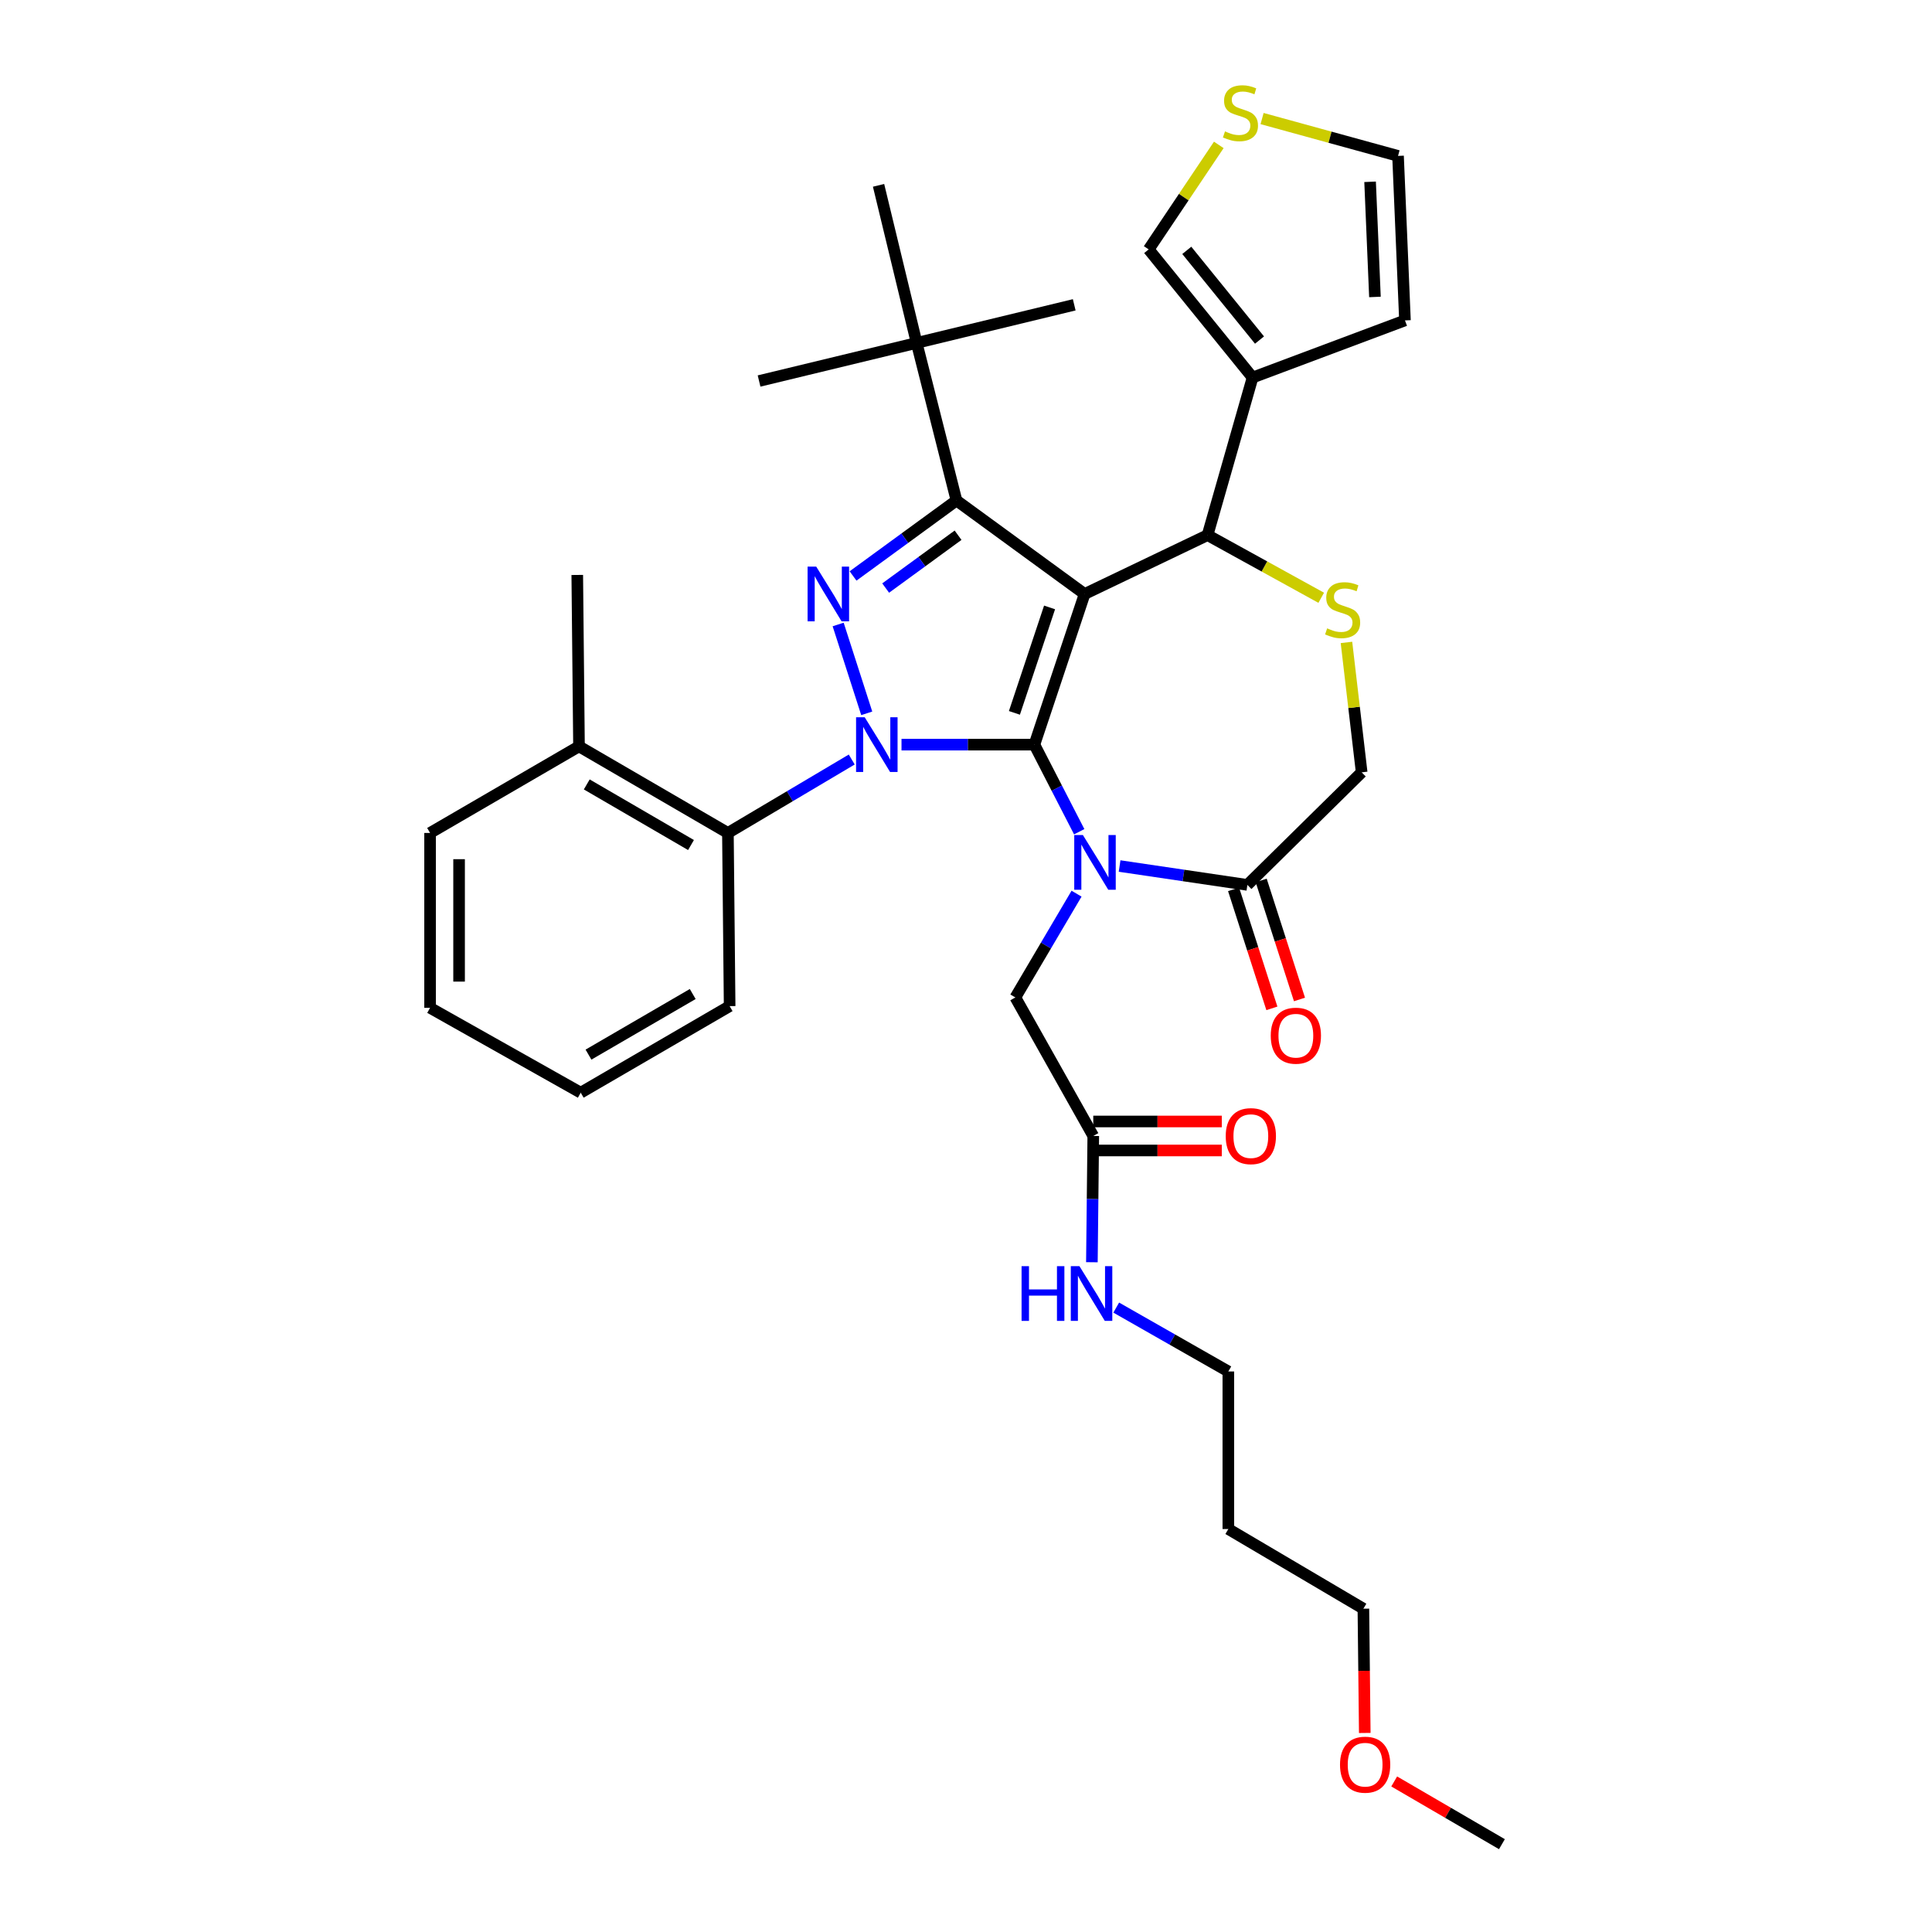 <?xml version='1.0' encoding='iso-8859-1'?>
<svg version='1.1' baseProfile='full'
              xmlns='http://www.w3.org/2000/svg'
                      xmlns:rdkit='http://www.rdkit.org/xml'
                      xmlns:xlink='http://www.w3.org/1999/xlink'
                  xml:space='preserve'
width='1000px' height='1000px' viewBox='0 0 1000 1000'>
<!-- END OF HEADER -->
<rect style='opacity:1.0;fill:#FFFFFF;stroke:none' width='1000' height='1000' x='0' y='0'> </rect>
<path class='bond-0' d='M 440.86,393.124 L 408.813,412.13' style='fill:none;fill-rule:evenodd;stroke:#0000FF;stroke-width:6px;stroke-linecap:butt;stroke-linejoin:miter;stroke-opacity:1' />
<path class='bond-0' d='M 408.813,412.13 L 376.766,431.135' style='fill:none;fill-rule:evenodd;stroke:#000000;stroke-width:6px;stroke-linecap:butt;stroke-linejoin:miter;stroke-opacity:1' />
<path class='bond-1' d='M 466.619,385.426 L 501.01,385.426' style='fill:none;fill-rule:evenodd;stroke:#0000FF;stroke-width:6px;stroke-linecap:butt;stroke-linejoin:miter;stroke-opacity:1' />
<path class='bond-1' d='M 501.01,385.426 L 535.402,385.426' style='fill:none;fill-rule:evenodd;stroke:#000000;stroke-width:6px;stroke-linecap:butt;stroke-linejoin:miter;stroke-opacity:1' />
<path class='bond-2' d='M 448.624,369.218 L 433.825,323.233' style='fill:none;fill-rule:evenodd;stroke:#0000FF;stroke-width:6px;stroke-linecap:butt;stroke-linejoin:miter;stroke-opacity:1' />
<path class='bond-3' d='M 495.071,259.048 L 474.456,177.495' style='fill:none;fill-rule:evenodd;stroke:#000000;stroke-width:6px;stroke-linecap:butt;stroke-linejoin:miter;stroke-opacity:1' />
<path class='bond-4' d='M 495.071,259.048 L 561.396,307.451' style='fill:none;fill-rule:evenodd;stroke:#000000;stroke-width:6px;stroke-linecap:butt;stroke-linejoin:miter;stroke-opacity:1' />
<path class='bond-5' d='M 495.071,259.048 L 468.305,278.581' style='fill:none;fill-rule:evenodd;stroke:#000000;stroke-width:6px;stroke-linecap:butt;stroke-linejoin:miter;stroke-opacity:1' />
<path class='bond-5' d='M 468.305,278.581 L 441.539,298.115' style='fill:none;fill-rule:evenodd;stroke:#0000FF;stroke-width:6px;stroke-linecap:butt;stroke-linejoin:miter;stroke-opacity:1' />
<path class='bond-5' d='M 495.891,277.033 L 477.154,290.707' style='fill:none;fill-rule:evenodd;stroke:#000000;stroke-width:6px;stroke-linecap:butt;stroke-linejoin:miter;stroke-opacity:1' />
<path class='bond-5' d='M 477.154,290.707 L 458.418,304.38' style='fill:none;fill-rule:evenodd;stroke:#0000FF;stroke-width:6px;stroke-linecap:butt;stroke-linejoin:miter;stroke-opacity:1' />
<path class='bond-6' d='M 635.785,791.423 L 635.785,709.87' style='fill:none;fill-rule:evenodd;stroke:#000000;stroke-width:6px;stroke-linecap:butt;stroke-linejoin:miter;stroke-opacity:1' />
<path class='bond-7' d='M 635.785,791.423 L 705.688,832.654' style='fill:none;fill-rule:evenodd;stroke:#000000;stroke-width:6px;stroke-linecap:butt;stroke-linejoin:miter;stroke-opacity:1' />
<path class='bond-8' d='M 561.396,307.451 L 535.402,385.426' style='fill:none;fill-rule:evenodd;stroke:#000000;stroke-width:6px;stroke-linecap:butt;stroke-linejoin:miter;stroke-opacity:1' />
<path class='bond-8' d='M 543.256,314.4 L 525.06,368.982' style='fill:none;fill-rule:evenodd;stroke:#000000;stroke-width:6px;stroke-linecap:butt;stroke-linejoin:miter;stroke-opacity:1' />
<path class='bond-9' d='M 561.396,307.451 L 625.027,276.978' style='fill:none;fill-rule:evenodd;stroke:#000000;stroke-width:6px;stroke-linecap:butt;stroke-linejoin:miter;stroke-opacity:1' />
<path class='bond-10' d='M 535.402,385.426 L 547,407.962' style='fill:none;fill-rule:evenodd;stroke:#000000;stroke-width:6px;stroke-linecap:butt;stroke-linejoin:miter;stroke-opacity:1' />
<path class='bond-10' d='M 547,407.962 L 558.598,430.498' style='fill:none;fill-rule:evenodd;stroke:#0000FF;stroke-width:6px;stroke-linecap:butt;stroke-linejoin:miter;stroke-opacity:1' />
<path class='bond-11' d='M 579.5,448.253 L 612.571,453.137' style='fill:none;fill-rule:evenodd;stroke:#0000FF;stroke-width:6px;stroke-linecap:butt;stroke-linejoin:miter;stroke-opacity:1' />
<path class='bond-11' d='M 612.571,453.137 L 645.643,458.022' style='fill:none;fill-rule:evenodd;stroke:#000000;stroke-width:6px;stroke-linecap:butt;stroke-linejoin:miter;stroke-opacity:1' />
<path class='bond-12' d='M 557.22,462.561 L 541.382,489.417' style='fill:none;fill-rule:evenodd;stroke:#0000FF;stroke-width:6px;stroke-linecap:butt;stroke-linejoin:miter;stroke-opacity:1' />
<path class='bond-12' d='M 541.382,489.417 L 525.544,516.274' style='fill:none;fill-rule:evenodd;stroke:#000000;stroke-width:6px;stroke-linecap:butt;stroke-linejoin:miter;stroke-opacity:1' />
<path class='bond-13' d='M 645.643,458.022 L 704.796,399.762' style='fill:none;fill-rule:evenodd;stroke:#000000;stroke-width:6px;stroke-linecap:butt;stroke-linejoin:miter;stroke-opacity:1' />
<path class='bond-14' d='M 638.498,460.322 L 648.411,491.121' style='fill:none;fill-rule:evenodd;stroke:#000000;stroke-width:6px;stroke-linecap:butt;stroke-linejoin:miter;stroke-opacity:1' />
<path class='bond-14' d='M 648.411,491.121 L 658.324,521.921' style='fill:none;fill-rule:evenodd;stroke:#FF0000;stroke-width:6px;stroke-linecap:butt;stroke-linejoin:miter;stroke-opacity:1' />
<path class='bond-14' d='M 652.788,455.723 L 662.7,486.522' style='fill:none;fill-rule:evenodd;stroke:#000000;stroke-width:6px;stroke-linecap:butt;stroke-linejoin:miter;stroke-opacity:1' />
<path class='bond-14' d='M 662.7,486.522 L 672.613,517.322' style='fill:none;fill-rule:evenodd;stroke:#FF0000;stroke-width:6px;stroke-linecap:butt;stroke-linejoin:miter;stroke-opacity:1' />
<path class='bond-15' d='M 704.796,399.762 L 700.861,366.139' style='fill:none;fill-rule:evenodd;stroke:#000000;stroke-width:6px;stroke-linecap:butt;stroke-linejoin:miter;stroke-opacity:1' />
<path class='bond-15' d='M 700.861,366.139 L 696.927,332.516' style='fill:none;fill-rule:evenodd;stroke:#CCCC00;stroke-width:6px;stroke-linecap:butt;stroke-linejoin:miter;stroke-opacity:1' />
<path class='bond-16' d='M 683.862,309.41 L 654.445,293.194' style='fill:none;fill-rule:evenodd;stroke:#CCCC00;stroke-width:6px;stroke-linecap:butt;stroke-linejoin:miter;stroke-opacity:1' />
<path class='bond-16' d='M 654.445,293.194 L 625.027,276.978' style='fill:none;fill-rule:evenodd;stroke:#000000;stroke-width:6px;stroke-linecap:butt;stroke-linejoin:miter;stroke-opacity:1' />
<path class='bond-17' d='M 625.027,276.978 L 648.328,195.416' style='fill:none;fill-rule:evenodd;stroke:#000000;stroke-width:6px;stroke-linecap:butt;stroke-linejoin:miter;stroke-opacity:1' />
<path class='bond-18' d='M 525.544,516.274 L 565.875,587.978' style='fill:none;fill-rule:evenodd;stroke:#000000;stroke-width:6px;stroke-linecap:butt;stroke-linejoin:miter;stroke-opacity:1' />
<path class='bond-19' d='M 565.875,595.484 L 599.136,595.484' style='fill:none;fill-rule:evenodd;stroke:#000000;stroke-width:6px;stroke-linecap:butt;stroke-linejoin:miter;stroke-opacity:1' />
<path class='bond-19' d='M 599.136,595.484 L 632.397,595.484' style='fill:none;fill-rule:evenodd;stroke:#FF0000;stroke-width:6px;stroke-linecap:butt;stroke-linejoin:miter;stroke-opacity:1' />
<path class='bond-19' d='M 565.875,580.473 L 599.136,580.473' style='fill:none;fill-rule:evenodd;stroke:#000000;stroke-width:6px;stroke-linecap:butt;stroke-linejoin:miter;stroke-opacity:1' />
<path class='bond-19' d='M 599.136,580.473 L 632.397,580.473' style='fill:none;fill-rule:evenodd;stroke:#FF0000;stroke-width:6px;stroke-linecap:butt;stroke-linejoin:miter;stroke-opacity:1' />
<path class='bond-20' d='M 565.875,587.978 L 565.517,620.655' style='fill:none;fill-rule:evenodd;stroke:#000000;stroke-width:6px;stroke-linecap:butt;stroke-linejoin:miter;stroke-opacity:1' />
<path class='bond-20' d='M 565.517,620.655 L 565.159,653.332' style='fill:none;fill-rule:evenodd;stroke:#0000FF;stroke-width:6px;stroke-linecap:butt;stroke-linejoin:miter;stroke-opacity:1' />
<path class='bond-21' d='M 577.759,676.811 L 606.772,693.34' style='fill:none;fill-rule:evenodd;stroke:#0000FF;stroke-width:6px;stroke-linecap:butt;stroke-linejoin:miter;stroke-opacity:1' />
<path class='bond-21' d='M 606.772,693.34 L 635.785,709.87' style='fill:none;fill-rule:evenodd;stroke:#000000;stroke-width:6px;stroke-linecap:butt;stroke-linejoin:miter;stroke-opacity:1' />
<path class='bond-22' d='M 706.406,896.978 L 706.047,864.816' style='fill:none;fill-rule:evenodd;stroke:#FF0000;stroke-width:6px;stroke-linecap:butt;stroke-linejoin:miter;stroke-opacity:1' />
<path class='bond-22' d='M 706.047,864.816 L 705.688,832.654' style='fill:none;fill-rule:evenodd;stroke:#000000;stroke-width:6px;stroke-linecap:butt;stroke-linejoin:miter;stroke-opacity:1' />
<path class='bond-23' d='M 721.637,922.078 L 749.514,938.312' style='fill:none;fill-rule:evenodd;stroke:#FF0000;stroke-width:6px;stroke-linecap:butt;stroke-linejoin:miter;stroke-opacity:1' />
<path class='bond-23' d='M 749.514,938.312 L 777.392,954.545' style='fill:none;fill-rule:evenodd;stroke:#000000;stroke-width:6px;stroke-linecap:butt;stroke-linejoin:miter;stroke-opacity:1' />
<path class='bond-24' d='M 648.328,195.416 L 594.554,129.092' style='fill:none;fill-rule:evenodd;stroke:#000000;stroke-width:6px;stroke-linecap:butt;stroke-linejoin:miter;stroke-opacity:1' />
<path class='bond-24' d='M 651.922,176.014 L 614.281,129.587' style='fill:none;fill-rule:evenodd;stroke:#000000;stroke-width:6px;stroke-linecap:butt;stroke-linejoin:miter;stroke-opacity:1' />
<path class='bond-25' d='M 648.328,195.416 L 727.204,165.844' style='fill:none;fill-rule:evenodd;stroke:#000000;stroke-width:6px;stroke-linecap:butt;stroke-linejoin:miter;stroke-opacity:1' />
<path class='bond-26' d='M 630.845,74.999 L 612.7,102.046' style='fill:none;fill-rule:evenodd;stroke:#CCCC00;stroke-width:6px;stroke-linecap:butt;stroke-linejoin:miter;stroke-opacity:1' />
<path class='bond-26' d='M 612.7,102.046 L 594.554,129.092' style='fill:none;fill-rule:evenodd;stroke:#000000;stroke-width:6px;stroke-linecap:butt;stroke-linejoin:miter;stroke-opacity:1' />
<path class='bond-27' d='M 653.251,61.364 L 688.435,71.031' style='fill:none;fill-rule:evenodd;stroke:#CCCC00;stroke-width:6px;stroke-linecap:butt;stroke-linejoin:miter;stroke-opacity:1' />
<path class='bond-27' d='M 688.435,71.031 L 723.618,80.697' style='fill:none;fill-rule:evenodd;stroke:#000000;stroke-width:6px;stroke-linecap:butt;stroke-linejoin:miter;stroke-opacity:1' />
<path class='bond-28' d='M 376.766,431.135 L 299.691,386.318' style='fill:none;fill-rule:evenodd;stroke:#000000;stroke-width:6px;stroke-linecap:butt;stroke-linejoin:miter;stroke-opacity:1' />
<path class='bond-28' d='M 357.659,437.39 L 303.707,406.018' style='fill:none;fill-rule:evenodd;stroke:#000000;stroke-width:6px;stroke-linecap:butt;stroke-linejoin:miter;stroke-opacity:1' />
<path class='bond-29' d='M 376.766,431.135 L 377.658,520.761' style='fill:none;fill-rule:evenodd;stroke:#000000;stroke-width:6px;stroke-linecap:butt;stroke-linejoin:miter;stroke-opacity:1' />
<path class='bond-30' d='M 299.691,386.318 L 298.79,297.593' style='fill:none;fill-rule:evenodd;stroke:#000000;stroke-width:6px;stroke-linecap:butt;stroke-linejoin:miter;stroke-opacity:1' />
<path class='bond-31' d='M 299.691,386.318 L 222.608,431.135' style='fill:none;fill-rule:evenodd;stroke:#000000;stroke-width:6px;stroke-linecap:butt;stroke-linejoin:miter;stroke-opacity:1' />
<path class='bond-32' d='M 474.456,177.495 L 392.894,197.209' style='fill:none;fill-rule:evenodd;stroke:#000000;stroke-width:6px;stroke-linecap:butt;stroke-linejoin:miter;stroke-opacity:1' />
<path class='bond-33' d='M 474.456,177.495 L 556.017,157.772' style='fill:none;fill-rule:evenodd;stroke:#000000;stroke-width:6px;stroke-linecap:butt;stroke-linejoin:miter;stroke-opacity:1' />
<path class='bond-34' d='M 474.456,177.495 L 454.741,95.933' style='fill:none;fill-rule:evenodd;stroke:#000000;stroke-width:6px;stroke-linecap:butt;stroke-linejoin:miter;stroke-opacity:1' />
<path class='bond-35' d='M 377.658,520.761 L 300.583,565.57' style='fill:none;fill-rule:evenodd;stroke:#000000;stroke-width:6px;stroke-linecap:butt;stroke-linejoin:miter;stroke-opacity:1' />
<path class='bond-35' d='M 358.552,514.505 L 304.6,545.871' style='fill:none;fill-rule:evenodd;stroke:#000000;stroke-width:6px;stroke-linecap:butt;stroke-linejoin:miter;stroke-opacity:1' />
<path class='bond-36' d='M 222.608,431.135 L 222.608,521.653' style='fill:none;fill-rule:evenodd;stroke:#000000;stroke-width:6px;stroke-linecap:butt;stroke-linejoin:miter;stroke-opacity:1' />
<path class='bond-36' d='M 237.619,444.713 L 237.619,508.076' style='fill:none;fill-rule:evenodd;stroke:#000000;stroke-width:6px;stroke-linecap:butt;stroke-linejoin:miter;stroke-opacity:1' />
<path class='bond-37' d='M 300.583,565.57 L 222.608,521.653' style='fill:none;fill-rule:evenodd;stroke:#000000;stroke-width:6px;stroke-linecap:butt;stroke-linejoin:miter;stroke-opacity:1' />
<path class='bond-38' d='M 727.204,165.844 L 723.618,80.697' style='fill:none;fill-rule:evenodd;stroke:#000000;stroke-width:6px;stroke-linecap:butt;stroke-linejoin:miter;stroke-opacity:1' />
<path class='bond-38' d='M 711.668,153.704 L 709.158,94.101' style='fill:none;fill-rule:evenodd;stroke:#000000;stroke-width:6px;stroke-linecap:butt;stroke-linejoin:miter;stroke-opacity:1' />
<path  class='atom-0' d='M 447.58 371.266
L 456.86 386.266
Q 457.78 387.746, 459.26 390.426
Q 460.74 393.106, 460.82 393.266
L 460.82 371.266
L 464.58 371.266
L 464.58 399.586
L 460.7 399.586
L 450.74 383.186
Q 449.58 381.266, 448.34 379.066
Q 447.14 376.866, 446.78 376.186
L 446.78 399.586
L 443.1 399.586
L 443.1 371.266
L 447.58 371.266
' fill='#0000FF'/>
<path  class='atom-2' d='M 422.486 293.291
L 431.766 308.291
Q 432.686 309.771, 434.166 312.451
Q 435.646 315.131, 435.726 315.291
L 435.726 293.291
L 439.486 293.291
L 439.486 321.611
L 435.606 321.611
L 425.646 305.211
Q 424.486 303.291, 423.246 301.091
Q 422.046 298.891, 421.686 298.211
L 421.686 321.611
L 418.006 321.611
L 418.006 293.291
L 422.486 293.291
' fill='#0000FF'/>
<path  class='atom-6' d='M 560.507 432.212
L 569.787 447.212
Q 570.707 448.692, 572.187 451.372
Q 573.667 454.052, 573.747 454.212
L 573.747 432.212
L 577.507 432.212
L 577.507 460.532
L 573.627 460.532
L 563.667 444.132
Q 562.507 442.212, 561.267 440.012
Q 560.067 437.812, 559.707 437.132
L 559.707 460.532
L 556.027 460.532
L 556.027 432.212
L 560.507 432.212
' fill='#0000FF'/>
<path  class='atom-9' d='M 686.938 325.235
Q 687.258 325.355, 688.578 325.915
Q 689.898 326.475, 691.338 326.835
Q 692.818 327.155, 694.258 327.155
Q 696.938 327.155, 698.498 325.875
Q 700.058 324.555, 700.058 322.275
Q 700.058 320.715, 699.258 319.755
Q 698.498 318.795, 697.298 318.275
Q 696.098 317.755, 694.098 317.155
Q 691.578 316.395, 690.058 315.675
Q 688.578 314.955, 687.498 313.435
Q 686.458 311.915, 686.458 309.355
Q 686.458 305.795, 688.858 303.595
Q 691.298 301.395, 696.098 301.395
Q 699.378 301.395, 703.098 302.955
L 702.178 306.035
Q 698.778 304.635, 696.218 304.635
Q 693.458 304.635, 691.938 305.795
Q 690.418 306.915, 690.458 308.875
Q 690.458 310.395, 691.218 311.315
Q 692.018 312.235, 693.138 312.755
Q 694.298 313.275, 696.218 313.875
Q 698.778 314.675, 700.298 315.475
Q 701.818 316.275, 702.898 317.915
Q 704.018 319.515, 704.018 322.275
Q 704.018 326.195, 701.378 328.315
Q 698.778 330.395, 694.418 330.395
Q 691.898 330.395, 689.978 329.835
Q 688.098 329.315, 685.858 328.395
L 686.938 325.235
' fill='#CCCC00'/>
<path  class='atom-11' d='M 657.737 536.069
Q 657.737 529.269, 661.097 525.469
Q 664.457 521.669, 670.737 521.669
Q 677.017 521.669, 680.377 525.469
Q 683.737 529.269, 683.737 536.069
Q 683.737 542.949, 680.337 546.869
Q 676.937 550.749, 670.737 550.749
Q 664.497 550.749, 661.097 546.869
Q 657.737 542.989, 657.737 536.069
M 670.737 547.549
Q 675.057 547.549, 677.377 544.669
Q 679.737 541.749, 679.737 536.069
Q 679.737 530.509, 677.377 527.709
Q 675.057 524.869, 670.737 524.869
Q 666.417 524.869, 664.057 527.669
Q 661.737 530.469, 661.737 536.069
Q 661.737 541.789, 664.057 544.669
Q 666.417 547.549, 670.737 547.549
' fill='#FF0000'/>
<path  class='atom-14' d='M 634.436 588.058
Q 634.436 581.258, 637.796 577.458
Q 641.156 573.658, 647.436 573.658
Q 653.716 573.658, 657.076 577.458
Q 660.436 581.258, 660.436 588.058
Q 660.436 594.938, 657.036 598.858
Q 653.636 602.738, 647.436 602.738
Q 641.196 602.738, 637.796 598.858
Q 634.436 594.978, 634.436 588.058
M 647.436 599.538
Q 651.756 599.538, 654.076 596.658
Q 656.436 593.738, 656.436 588.058
Q 656.436 582.498, 654.076 579.698
Q 651.756 576.858, 647.436 576.858
Q 643.116 576.858, 640.756 579.658
Q 638.436 582.458, 638.436 588.058
Q 638.436 593.778, 640.756 596.658
Q 643.116 599.538, 647.436 599.538
' fill='#FF0000'/>
<path  class='atom-15' d='M 528.762 655.371
L 532.602 655.371
L 532.602 667.411
L 547.082 667.411
L 547.082 655.371
L 550.922 655.371
L 550.922 683.691
L 547.082 683.691
L 547.082 670.611
L 532.602 670.611
L 532.602 683.691
L 528.762 683.691
L 528.762 655.371
' fill='#0000FF'/>
<path  class='atom-15' d='M 558.722 655.371
L 568.002 670.371
Q 568.922 671.851, 570.402 674.531
Q 571.882 677.211, 571.962 677.371
L 571.962 655.371
L 575.722 655.371
L 575.722 683.691
L 571.842 683.691
L 561.882 667.291
Q 560.722 665.371, 559.482 663.171
Q 558.282 660.971, 557.922 660.291
L 557.922 683.691
L 554.242 683.691
L 554.242 655.371
L 558.722 655.371
' fill='#0000FF'/>
<path  class='atom-16' d='M 693.589 913.394
Q 693.589 906.594, 696.949 902.794
Q 700.309 898.994, 706.589 898.994
Q 712.869 898.994, 716.229 902.794
Q 719.589 906.594, 719.589 913.394
Q 719.589 920.274, 716.189 924.194
Q 712.789 928.074, 706.589 928.074
Q 700.349 928.074, 696.949 924.194
Q 693.589 920.314, 693.589 913.394
M 706.589 924.874
Q 710.909 924.874, 713.229 921.994
Q 715.589 919.074, 715.589 913.394
Q 715.589 907.834, 713.229 905.034
Q 710.909 902.194, 706.589 902.194
Q 702.269 902.194, 699.909 904.994
Q 697.589 907.794, 697.589 913.394
Q 697.589 919.114, 699.909 921.994
Q 702.269 924.874, 706.589 924.874
' fill='#FF0000'/>
<path  class='atom-20' d='M 634.057 68.008
Q 634.377 68.128, 635.697 68.688
Q 637.017 69.248, 638.457 69.608
Q 639.937 69.928, 641.377 69.928
Q 644.057 69.928, 645.617 68.648
Q 647.177 67.328, 647.177 65.048
Q 647.177 63.488, 646.377 62.528
Q 645.617 61.568, 644.417 61.048
Q 643.217 60.528, 641.217 59.928
Q 638.697 59.168, 637.177 58.448
Q 635.697 57.728, 634.617 56.208
Q 633.577 54.688, 633.577 52.128
Q 633.577 48.568, 635.977 46.368
Q 638.417 44.168, 643.217 44.168
Q 646.497 44.168, 650.217 45.728
L 649.297 48.808
Q 645.897 47.408, 643.337 47.408
Q 640.577 47.408, 639.057 48.568
Q 637.537 49.688, 637.577 51.648
Q 637.577 53.168, 638.337 54.088
Q 639.137 55.008, 640.257 55.528
Q 641.417 56.048, 643.337 56.648
Q 645.897 57.448, 647.417 58.248
Q 648.937 59.048, 650.017 60.688
Q 651.137 62.288, 651.137 65.048
Q 651.137 68.968, 648.497 71.088
Q 645.897 73.168, 641.537 73.168
Q 639.017 73.168, 637.097 72.608
Q 635.217 72.088, 632.977 71.168
L 634.057 68.008
' fill='#CCCC00'/>
</svg>

